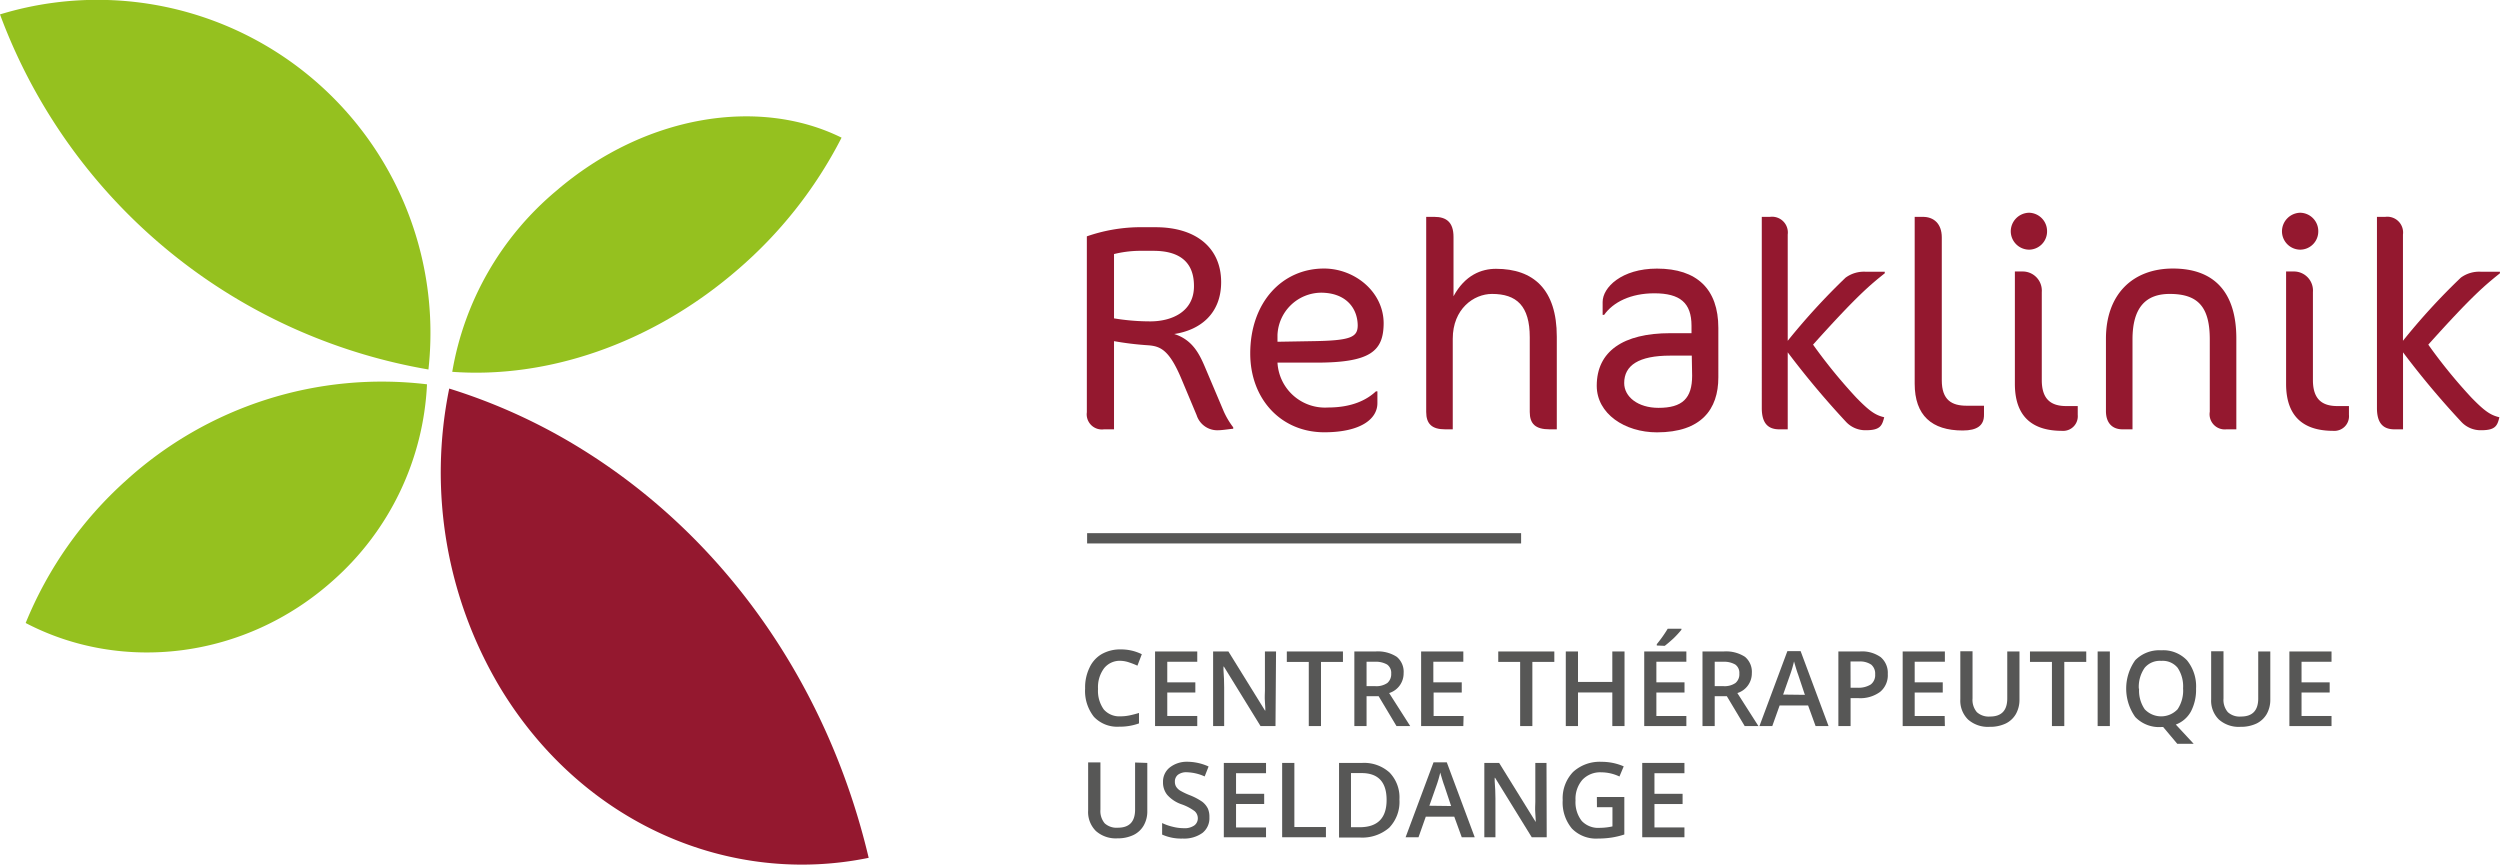<svg id="Layer_1" data-name="Layer 1" xmlns="http://www.w3.org/2000/svg" viewBox="0 0 364.29 126.03"><defs><style>.cls-1{fill:#95c11f;}.cls-2{fill:#94182f;}.cls-3{fill:#575756;}</style></defs><path class="cls-1" d="M62.22,56A55.42,55.42,0,0,0,18.38,70,56.48,56.48,0,0,0,3.74,90.78c13.92,7.29,31.91,5.35,44.82-6.22A40.72,40.72,0,0,0,62.22,56Z"/><path class="cls-2" d="M126.58,125c-20.12,4.13-41.51-4.8-53.59-24.61a61.16,61.16,0,0,1-7.53-43.77,83.7,83.7,0,0,1,19.3,8.82C106.41,78.86,120.85,100.73,126.58,125Z"/><path class="cls-1" d="M0,2.1A48.53,48.53,0,0,1,62.43,53.84a81.67,81.67,0,0,1-18.57-5.52A81,81,0,0,1,0,2.1Z"/><path class="cls-1" d="M65.9,54.18c13.63,1,28.8-3.92,41.38-14.71a63.41,63.41,0,0,0,15.35-19.41c-12-5.94-28.63-3.35-41.53,7.71A44,44,0,0,0,65.9,54.18Z"/><rect class="cls-3" x="158.41" y="77.69" width="63.24" height="1.5"/><path class="cls-2" d="M179.7,62.48c-.3,0-1.55.21-2.11.21a3.16,3.16,0,0,1-3.22-2.19l-2.2-5.25c-1.8-4.3-3.09-4.81-4.9-4.94a44.39,44.39,0,0,1-4.94-.6V62.56h-1.46a2.21,2.21,0,0,1-2.5-2.49V34.44a24.09,24.09,0,0,1,7.4-1.33h2.62c5.89,0,9.55,3,9.55,8,0,4.64-3.1,7-6.84,7.56,2.75.86,3.74,3.06,4.56,5l2.66,6.28a11.64,11.64,0,0,0,1.38,2.32ZM168.09,36.55H165.9a16.31,16.31,0,0,0-3.57.47v9.37a32.24,32.24,0,0,0,5.29.44c3.09,0,6.36-1.38,6.36-5.12C174,37.71,171.27,36.55,168.09,36.55Z"/><path class="cls-2" d="M191.83,52.84h-5.68a6.93,6.93,0,0,0,7.35,6.54c3.53,0,5.68-1.12,7-2.36h.21v1.72c0,2.4-2.58,4.25-7.74,4.25-6.32,0-10.79-4.86-10.79-11.48,0-7.44,4.64-12.38,10.75-12.38,4.47,0,8.69,3.39,8.69,8C201.59,51.17,199.69,52.84,191.83,52.84Zm.64-10.19a6.42,6.42,0,0,0-6.32,6.15l0,1,5.2-.09c5.55-.08,6.49-.6,6.49-2.32C197.8,44.85,196.08,42.65,192.47,42.65Z"/><path class="cls-2" d="M225.79,62.56c-2.06,0-2.88-.81-2.88-2.53V49.15c0-4.6-1.93-6.32-5.5-6.32-2.67,0-5.72,2.19-5.72,6.53v13.2h-1.12c-1.93,0-2.75-.81-2.75-2.53V31.6H209c1.76,0,2.8.78,2.8,2.93v8.64c1.67-3.1,4.08-4,6.19-4,5.46,0,8.86,3,8.86,9.89V62.56Z"/><path class="cls-2" d="M241.45,63c-4.69,0-8.78-2.71-8.78-6.79,0-5,3.83-7.66,10.71-7.66h3.1V47.47c0-3.35-1.68-4.73-5.42-4.73-3.44,0-6,1.29-7.31,3.14h-.22V44c0-2.11,2.76-4.86,7.92-4.86,5.84,0,8.94,3,8.94,8.64V55C250.39,59.64,247.9,63,241.45,63Zm5.07-11.18h-3.14c-4.6,0-6.71,1.42-6.71,4,0,2,2,3.61,5,3.61,3.48,0,4.9-1.38,4.9-4.69Z"/><path class="cls-2" d="M271.93,62.69a3.85,3.85,0,0,1-3-1.29,126.77,126.77,0,0,1-8.43-10.06V62.56h-1.24c-1.72,0-2.54-1-2.54-3.09V31.6h1.2a2.3,2.3,0,0,1,2.58,2.58V49.66a96.5,96.5,0,0,1,8.43-9.2,4.54,4.54,0,0,1,3-.86h2.71v.22c-2.15,1.72-4,3.22-10.45,10.4a77,77,0,0,0,6.28,7.7c2,2.06,2.84,2.58,4.09,2.88C274.25,62,274,62.69,271.93,62.69Z"/><path class="cls-2" d="M286,62.73c-4.51,0-7-2.19-7-6.83V31.6h1.2c1.59,0,2.75,1,2.75,3V55.42c0,2.89,1.47,3.7,3.62,3.7h2.53v1.29C289.13,62,288.1,62.73,286,62.73Z"/><path class="cls-2" d="M295.67,36.38A2.69,2.69,0,0,1,293,33.71,2.72,2.72,0,0,1,295.67,31a2.68,2.68,0,0,1,2.62,2.71A2.65,2.65,0,0,1,295.67,36.38Zm4.81,26.4c-4.51,0-6.88-2.24-6.88-6.84V39.56h1.21a2.79,2.79,0,0,1,2.71,3V55.38c0,2.88,1.42,3.79,3.57,3.79h1.67v1.29A2.13,2.13,0,0,1,300.48,62.78Z"/><path class="cls-2" d="M324.43,62.56A2.21,2.21,0,0,1,322,60V49.45c0-4.78-1.76-6.62-5.84-6.62-3.44,0-5.42,1.93-5.42,6.62V62.56h-1.46c-1.42,0-2.41-.86-2.41-2.66V49.36c0-6.45,3.87-10.23,9.76-10.23s9.24,3.31,9.24,10.19V62.56Z"/><path class="cls-2" d="M335.18,36.38a2.68,2.68,0,0,1-2.66-2.67A2.72,2.72,0,0,1,335.18,31a2.68,2.68,0,0,1,2.63,2.71A2.65,2.65,0,0,1,335.18,36.38ZM340,62.78c-4.51,0-6.88-2.24-6.88-6.84V39.56h1.21a2.78,2.78,0,0,1,2.7,3V55.38c0,2.88,1.42,3.79,3.57,3.79h1.68v1.29A2.13,2.13,0,0,1,340,62.78Z"/><path class="cls-2" d="M361.59,62.69a3.83,3.83,0,0,1-3-1.29,124.66,124.66,0,0,1-8.43-10.06V62.56H348.9c-1.72,0-2.54-1-2.54-3.09V31.6h1.21a2.3,2.3,0,0,1,2.58,2.58V49.66a93.93,93.93,0,0,1,8.43-9.2,4.52,4.52,0,0,1,3-.86h2.7v.22c-2.14,1.72-4,3.22-10.44,10.4a75.54,75.54,0,0,0,6.27,7.7c2,2.06,2.84,2.58,4.09,2.88C363.91,62,363.65,62.69,361.59,62.69Z"/><path class="cls-3" d="M163.28,96.29a2.92,2.92,0,0,0-2.4,1.09,4.6,4.6,0,0,0-.88,3,4.67,4.67,0,0,0,.84,3,3,3,0,0,0,2.44,1,6.48,6.48,0,0,0,1.34-.14c.43-.09.88-.21,1.35-.35v1.52a8.2,8.2,0,0,1-2.9.48,4.67,4.67,0,0,1-3.67-1.44,6.07,6.07,0,0,1-1.28-4.14,6.55,6.55,0,0,1,.63-3,4.4,4.4,0,0,1,1.79-2,5.43,5.43,0,0,1,2.76-.68,6.8,6.8,0,0,1,3.08.7L165.74,97a10.77,10.77,0,0,0-1.16-.46A4.26,4.26,0,0,0,163.28,96.29Z"/><path class="cls-3" d="M174.46,105.8h-6.15V94.93h6.15v1.5h-4.37v3h4.09v1.48h-4.09v3.42h4.37Z"/><path class="cls-3" d="M185.86,105.8h-2.18l-5.34-8.67h-.06l0,.49c.07.92.1,1.76.1,2.53v5.65h-1.61V94.93H179l5.33,8.61h.05c0-.11,0-.53-.06-1.24s0-1.28,0-1.68V94.93h1.62Z"/><path class="cls-3" d="M192.49,105.8h-1.78V96.45h-3.2V94.93h8.18v1.52h-3.2Z"/><path class="cls-3" d="M199.13,101.45v4.35h-1.78V94.93h3.07a5.06,5.06,0,0,1,3.11.78,2.83,2.83,0,0,1,1,2.38,3,3,0,0,1-2.11,2.9l3.07,4.81h-2l-2.6-4.35Zm0-1.47h1.23a2.8,2.8,0,0,0,1.8-.46,1.68,1.68,0,0,0,.56-1.37,1.48,1.48,0,0,0-.6-1.32,3.32,3.32,0,0,0-1.82-.4h-1.17Z"/><path class="cls-3" d="M213.23,105.8h-6.15V94.93h6.15v1.5h-4.37v3H213v1.48h-4.1v3.42h4.37Z"/><path class="cls-3" d="M223.29,105.8h-1.78V96.45h-3.19V94.93h8.17v1.52h-3.2Z"/><path class="cls-3" d="M236.72,105.8h-1.78v-4.9h-5v4.9h-1.78V94.93h1.78v4.44h5V94.93h1.78Z"/><path class="cls-3" d="M245.73,105.8h-6.14V94.93h6.14v1.5h-4.37v3h4.1v1.48h-4.1v3.42h4.37Zm-4.31-11.74v-.19c.28-.35.58-.73.88-1.16s.53-.79.71-1.09h2v.15A15.17,15.17,0,0,1,243.88,93c-.51.47-.95.84-1.3,1.11Z"/><path class="cls-3" d="M249.86,101.45v4.35h-1.78V94.93h3.08a5.06,5.06,0,0,1,3.11.78,2.85,2.85,0,0,1,1,2.38,3,3,0,0,1-2.11,2.9l3.07,4.81h-2l-2.6-4.35Zm0-1.47h1.24a2.78,2.78,0,0,0,1.79-.46,1.65,1.65,0,0,0,.56-1.37,1.48,1.48,0,0,0-.6-1.32,3.28,3.28,0,0,0-1.81-.4h-1.18Z"/><path class="cls-3" d="M264.56,105.8l-1.09-3h-4.15l-1.07,3h-1.87l4.07-10.92h1.93l4.07,10.92ZM263,101.25l-1-3c-.08-.2-.18-.51-.31-.94s-.22-.74-.27-.94a17.23,17.23,0,0,1-.59,2l-1,2.84Z"/><path class="cls-3" d="M275.08,98.21a3.14,3.14,0,0,1-1.12,2.61,4.87,4.87,0,0,1-3.17.91h-1.13v4.07h-1.78V94.93H271a4.69,4.69,0,0,1,3.05.83A3,3,0,0,1,275.08,98.21Zm-5.42,2h.94a3.39,3.39,0,0,0,2-.47,1.72,1.72,0,0,0,.64-1.49,1.7,1.7,0,0,0-.57-1.4,2.89,2.89,0,0,0-1.79-.46h-1.23Z"/><path class="cls-3" d="M283.4,105.8h-6.15V94.93h6.15v1.5H279v3h4.09v1.48H279v3.42h4.37Z"/><path class="cls-3" d="M294.27,94.93v7a4.23,4.23,0,0,1-.52,2.11,3.46,3.46,0,0,1-1.49,1.39,5.28,5.28,0,0,1-2.34.48,4.36,4.36,0,0,1-3.15-1.07,3.85,3.85,0,0,1-1.12-2.94v-7h1.78v6.87a2.75,2.75,0,0,0,.63,2,2.57,2.57,0,0,0,1.92.64c1.67,0,2.51-.88,2.51-2.64V94.93Z"/><path class="cls-3" d="M300.8,105.8H299V96.45h-3.2V94.93H304v1.52h-3.2Z"/><path class="cls-3" d="M305.66,105.8V94.93h1.78V105.8Z"/><path class="cls-3" d="M320,100.35a6.8,6.8,0,0,1-.75,3.33,4.18,4.18,0,0,1-2.2,1.9l2.6,2.8h-2.39l-2.05-2.44h-.29a4.81,4.81,0,0,1-3.78-1.46,7.15,7.15,0,0,1,0-8.28,4.91,4.91,0,0,1,3.79-1.44,4.77,4.77,0,0,1,3.75,1.46A6,6,0,0,1,320,100.35Zm-8.3,0a4.81,4.81,0,0,0,.82,3,3.29,3.29,0,0,0,4.79,0,4.91,4.91,0,0,0,.8-3.05,4.86,4.86,0,0,0-.8-3,2.81,2.81,0,0,0-2.38-1,2.88,2.88,0,0,0-2.41,1A4.85,4.85,0,0,0,311.66,100.35Z"/><path class="cls-3" d="M330.82,94.93v7a4.23,4.23,0,0,1-.52,2.11,3.52,3.52,0,0,1-1.49,1.39,5.31,5.31,0,0,1-2.34.48,4.36,4.36,0,0,1-3.15-1.07,3.85,3.85,0,0,1-1.12-2.94v-7H324v6.87a2.75,2.75,0,0,0,.63,2,2.54,2.54,0,0,0,1.92.64c1.67,0,2.51-.88,2.51-2.64V94.93Z"/><path class="cls-3" d="M339.74,105.8H333.6V94.93h6.14v1.5h-4.37v3h4.1v1.48h-4.1v3.42h4.37Z"/><path class="cls-3" d="M167.18,111.17v7a4.13,4.13,0,0,1-.52,2.11,3.46,3.46,0,0,1-1.49,1.39,5.25,5.25,0,0,1-2.34.49,4.36,4.36,0,0,1-3.14-1.07,3.89,3.89,0,0,1-1.13-3v-7h1.79v6.88a2.78,2.78,0,0,0,.62,2,2.57,2.57,0,0,0,1.92.64c1.68,0,2.51-.88,2.51-2.64v-6.86Z"/><path class="cls-3" d="M176.23,119.09a2.73,2.73,0,0,1-1,2.27,4.56,4.56,0,0,1-2.89.83,6.77,6.77,0,0,1-3-.58v-1.68a7.57,7.57,0,0,0,1.58.55,6.42,6.42,0,0,0,1.56.2,2.44,2.44,0,0,0,1.55-.4,1.28,1.28,0,0,0,.51-1.08,1.37,1.37,0,0,0-.46-1,7,7,0,0,0-1.91-1,4.92,4.92,0,0,1-2.09-1.38,2.87,2.87,0,0,1-.61-1.86,2.62,2.62,0,0,1,1-2.14A4,4,0,0,1,173,111a7.61,7.61,0,0,1,3.11.69l-.57,1.45a6.74,6.74,0,0,0-2.59-.61,2,2,0,0,0-1.31.37,1.25,1.25,0,0,0-.44,1,1.39,1.39,0,0,0,.18.73,1.86,1.86,0,0,0,.58.57,10.18,10.18,0,0,0,1.48.7,8.91,8.91,0,0,1,1.75.93,2.89,2.89,0,0,1,.82,1A3,3,0,0,1,176.23,119.09Z"/><path class="cls-3" d="M184.48,122h-6.15V111.17h6.15v1.5h-4.37v3h4.1v1.49h-4.1v3.41h4.37Z"/><path class="cls-3" d="M186.83,122V111.17h1.78v9.34h4.6V122Z"/><path class="cls-3" d="M203.92,116.5a5.43,5.43,0,0,1-1.49,4.11,6,6,0,0,1-4.31,1.43h-3V111.17h3.36a5.53,5.53,0,0,1,4,1.4A5.22,5.22,0,0,1,203.92,116.5Zm-1.87.06c0-2.6-1.22-3.91-3.65-3.91h-1.54v7.89h1.26Q202.05,120.54,202.05,116.56Z"/><path class="cls-3" d="M213,122l-1.09-3h-4.15l-1.06,3h-1.88l4.07-10.92h1.93L214.89,122Zm-1.55-4.55-1-3c-.08-.2-.18-.51-.31-.94s-.22-.74-.27-.94a17.23,17.23,0,0,1-.59,2l-1,2.84Z"/><path class="cls-3" d="M225.38,122H223.2l-5.34-8.66h-.06l0,.48c.07.92.11,1.76.11,2.53V122h-1.62V111.17h2.16l5.33,8.61h0c0-.11,0-.52-.06-1.24s0-1.28,0-1.68v-5.69h1.63Z"/><path class="cls-3" d="M232.69,116.14h4v5.46a11.87,11.87,0,0,1-1.88.45,13.15,13.15,0,0,1-1.95.14,4.91,4.91,0,0,1-3.81-1.46,5.91,5.91,0,0,1-1.34-4.13,5.53,5.53,0,0,1,1.51-4.11,5.72,5.72,0,0,1,4.16-1.48,8,8,0,0,1,3.22.66l-.62,1.48a6.21,6.21,0,0,0-2.65-.61,3.56,3.56,0,0,0-2.75,1.09,4.24,4.24,0,0,0-1,3,4.44,4.44,0,0,0,.91,3,3.3,3.3,0,0,0,2.62,1,8.89,8.89,0,0,0,1.85-.21v-2.8h-2.26Z"/><path class="cls-3" d="M245.45,122H239.3V111.17h6.15v1.5h-4.37v3h4.1v1.49h-4.1v3.41h4.37Z"/></svg>